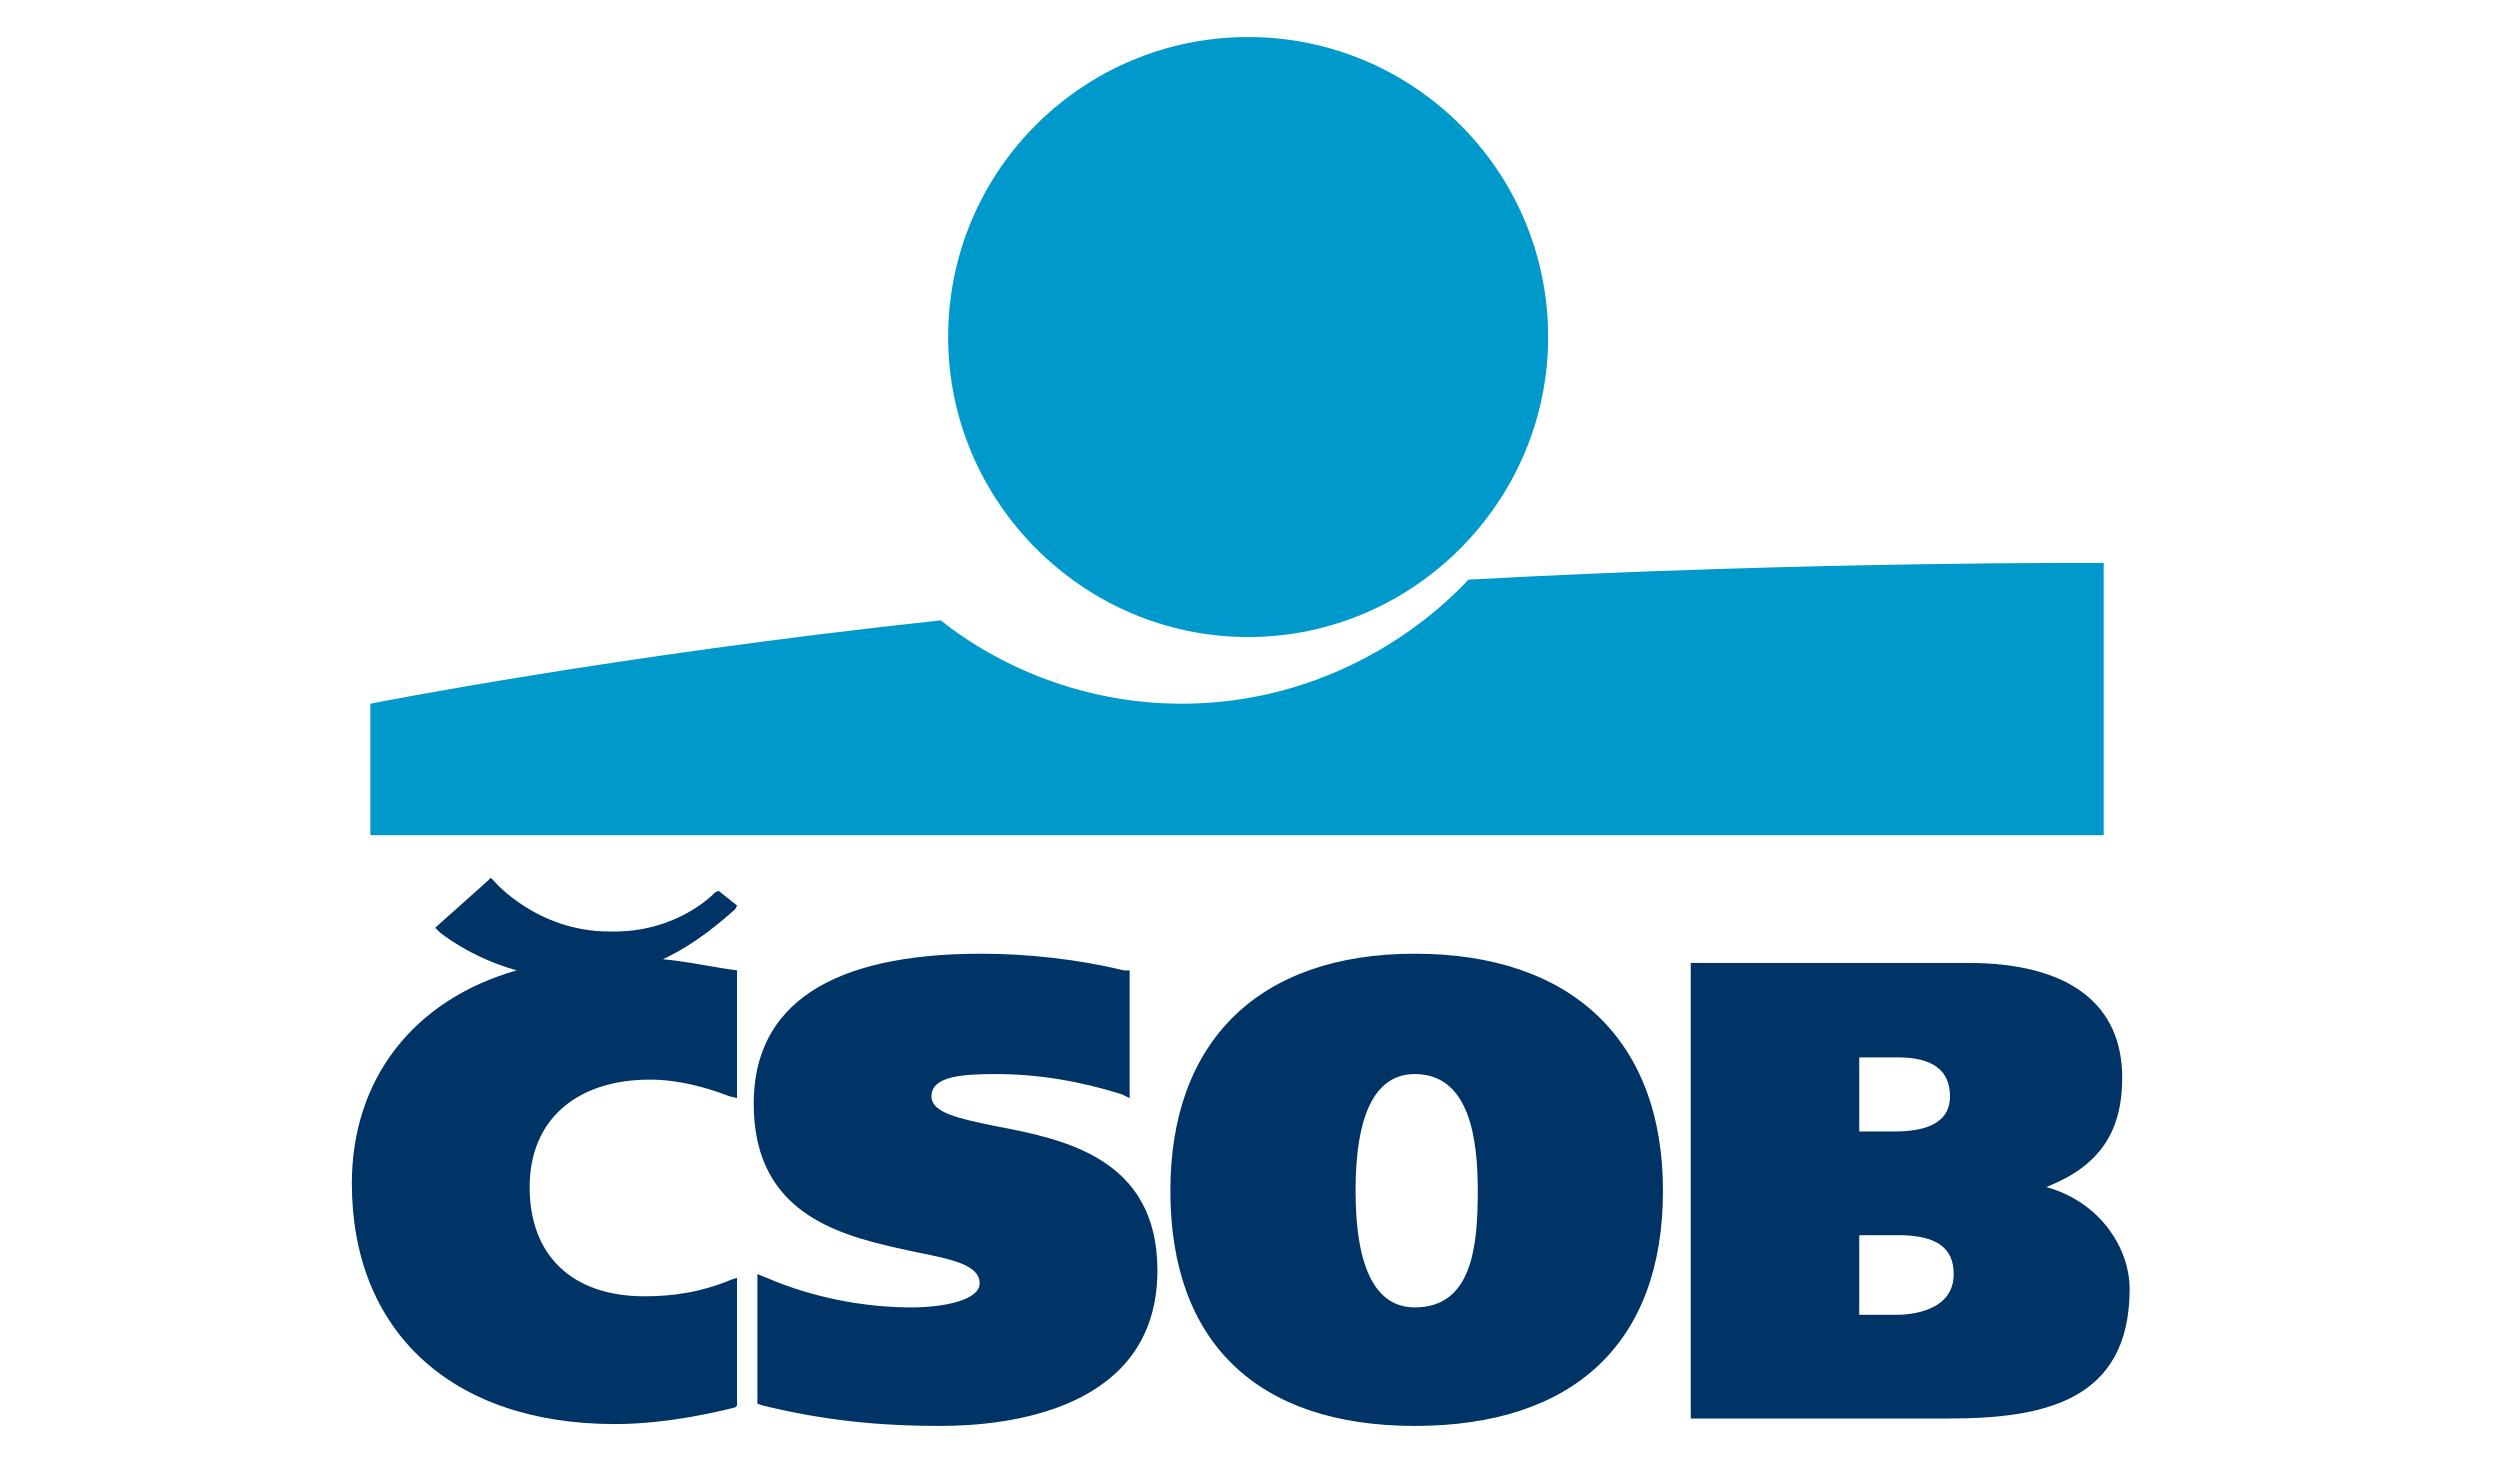 <svg version="1.2" xmlns="http://www.w3.org/2000/svg" viewBox="0 0 135 79" width="135" height="79">
	<title>csob-svg</title>
	<style>
		.s0 { fill: #003366 } 
		.s1 { fill: #0099cc } 
	</style>
	<g id="logo_1_">
		<path id="text" fill-rule="evenodd" class="s0" d="m53 51.5c2.5 0 5.2 0.3 7.7 0.9h0.3v6.9l-0.4-0.2c-2.2-0.7-4.5-1.1-6.8-1.1-1.8 0-3.5 0.1-3.5 1.2 0 0.9 1.5 1.2 3.4 1.6 3.7 0.7 8.8 1.7 8.8 7.8 0 7.6-8.2 8.4-11.7 8.4-3.4 0-6.3-0.3-9.6-1.1l-0.3-0.1v-7l0.5 0.2c2.3 1 5.1 1.6 7.8 1.6 1.8 0 3.7-0.4 3.7-1.3 0-1-1.5-1.3-3.5-1.7-3.7-0.8-8.7-1.8-8.7-8 0-5.3 4.1-8.1 12.3-8.1zm23.4 0c8.5 0 13.4 4.7 13.4 12.8 0 8.2-4.8 12.7-13.4 12.7-8.5 0-13.2-4.5-13.2-12.7 0-8.1 4.8-12.8 13.2-12.8zm0 19.1c3.1 0 3.4-3.3 3.4-6.3 0-2.7-0.4-6.3-3.4-6.3-2.1 0-3.2 2.1-3.2 6.3 0 4.2 1.1 6.3 3.2 6.3zm29.9-18.6c5.4 0 8.3 2.2 8.3 6.2 0 3-1.3 4.8-4.1 5.9 2.9 0.8 4.5 3.3 4.5 5.5 0 6.1-4.7 7-9.8 7h-13.9v-24.6zm-5.9 14.7c0 0.5 0 3.8 0 4.3 0.5 0 2 0 2 0 0.8 0 3.1-0.2 3.1-2.2 0-1.4-0.9-2.1-3-2.1 0 0-1.6 0-2.1 0zm0-9.6c0 0.5 0 3.5 0 4 0.5 0 1.9 0 1.9 0 1.4 0 3-0.3 3-1.9q0-2.1-2.8-2.1c0 0-1.6 0-2.1 0zm-73.9-9.7l0.2 0.2c0 0 2.3 2.7 6.2 2.7 3.7 0.1 5.7-2.1 5.7-2.1l0.2-0.1 1 0.8-0.1 0.2c-0.7 0.6-2 1.8-3.9 2.7 1.1 0.1 2.1 0.3 3.3 0.5l0.7 0.1v6.9l-0.4-0.1c-1.3-0.5-2.8-0.9-4.3-0.9-4 0-6.5 2.2-6.5 5.8 0 3.7 2.3 5.9 6.2 5.9 1.5 0 3-0.2 4.7-0.9l0.3-0.1v6.9l-0.1 0.1c-0.8 0.2-3.6 0.9-6.5 0.9-8.8 0-14.2-5-14.2-13 0-5.6 3.3-9.9 8.9-11.5-2.5-0.7-4.1-2-4.2-2.1l-0.2-0.2 2.8-2.5z"/>
		<path id="plavec" fill-rule="evenodd" class="s1" d="m51.2 18.2c0-9 7.3-16.2 16.2-16.2 8.9 0 16.2 7.2 16.2 16.2 0 8.9-7.3 16.2-16.2 16.2-8.9 0-16.2-7.3-16.2-16.2zm28.1 13.1c-3.1 3.3-8.5 6.7-15.5 6.7-5.4 0-10-2.1-13-4.5-17.7 1.9-30.8 4.5-30.8 4.5v7.1h93.6v-14.7c0 0-15.9-0.1-34.3 0.9z"/>
	</g>
</svg>